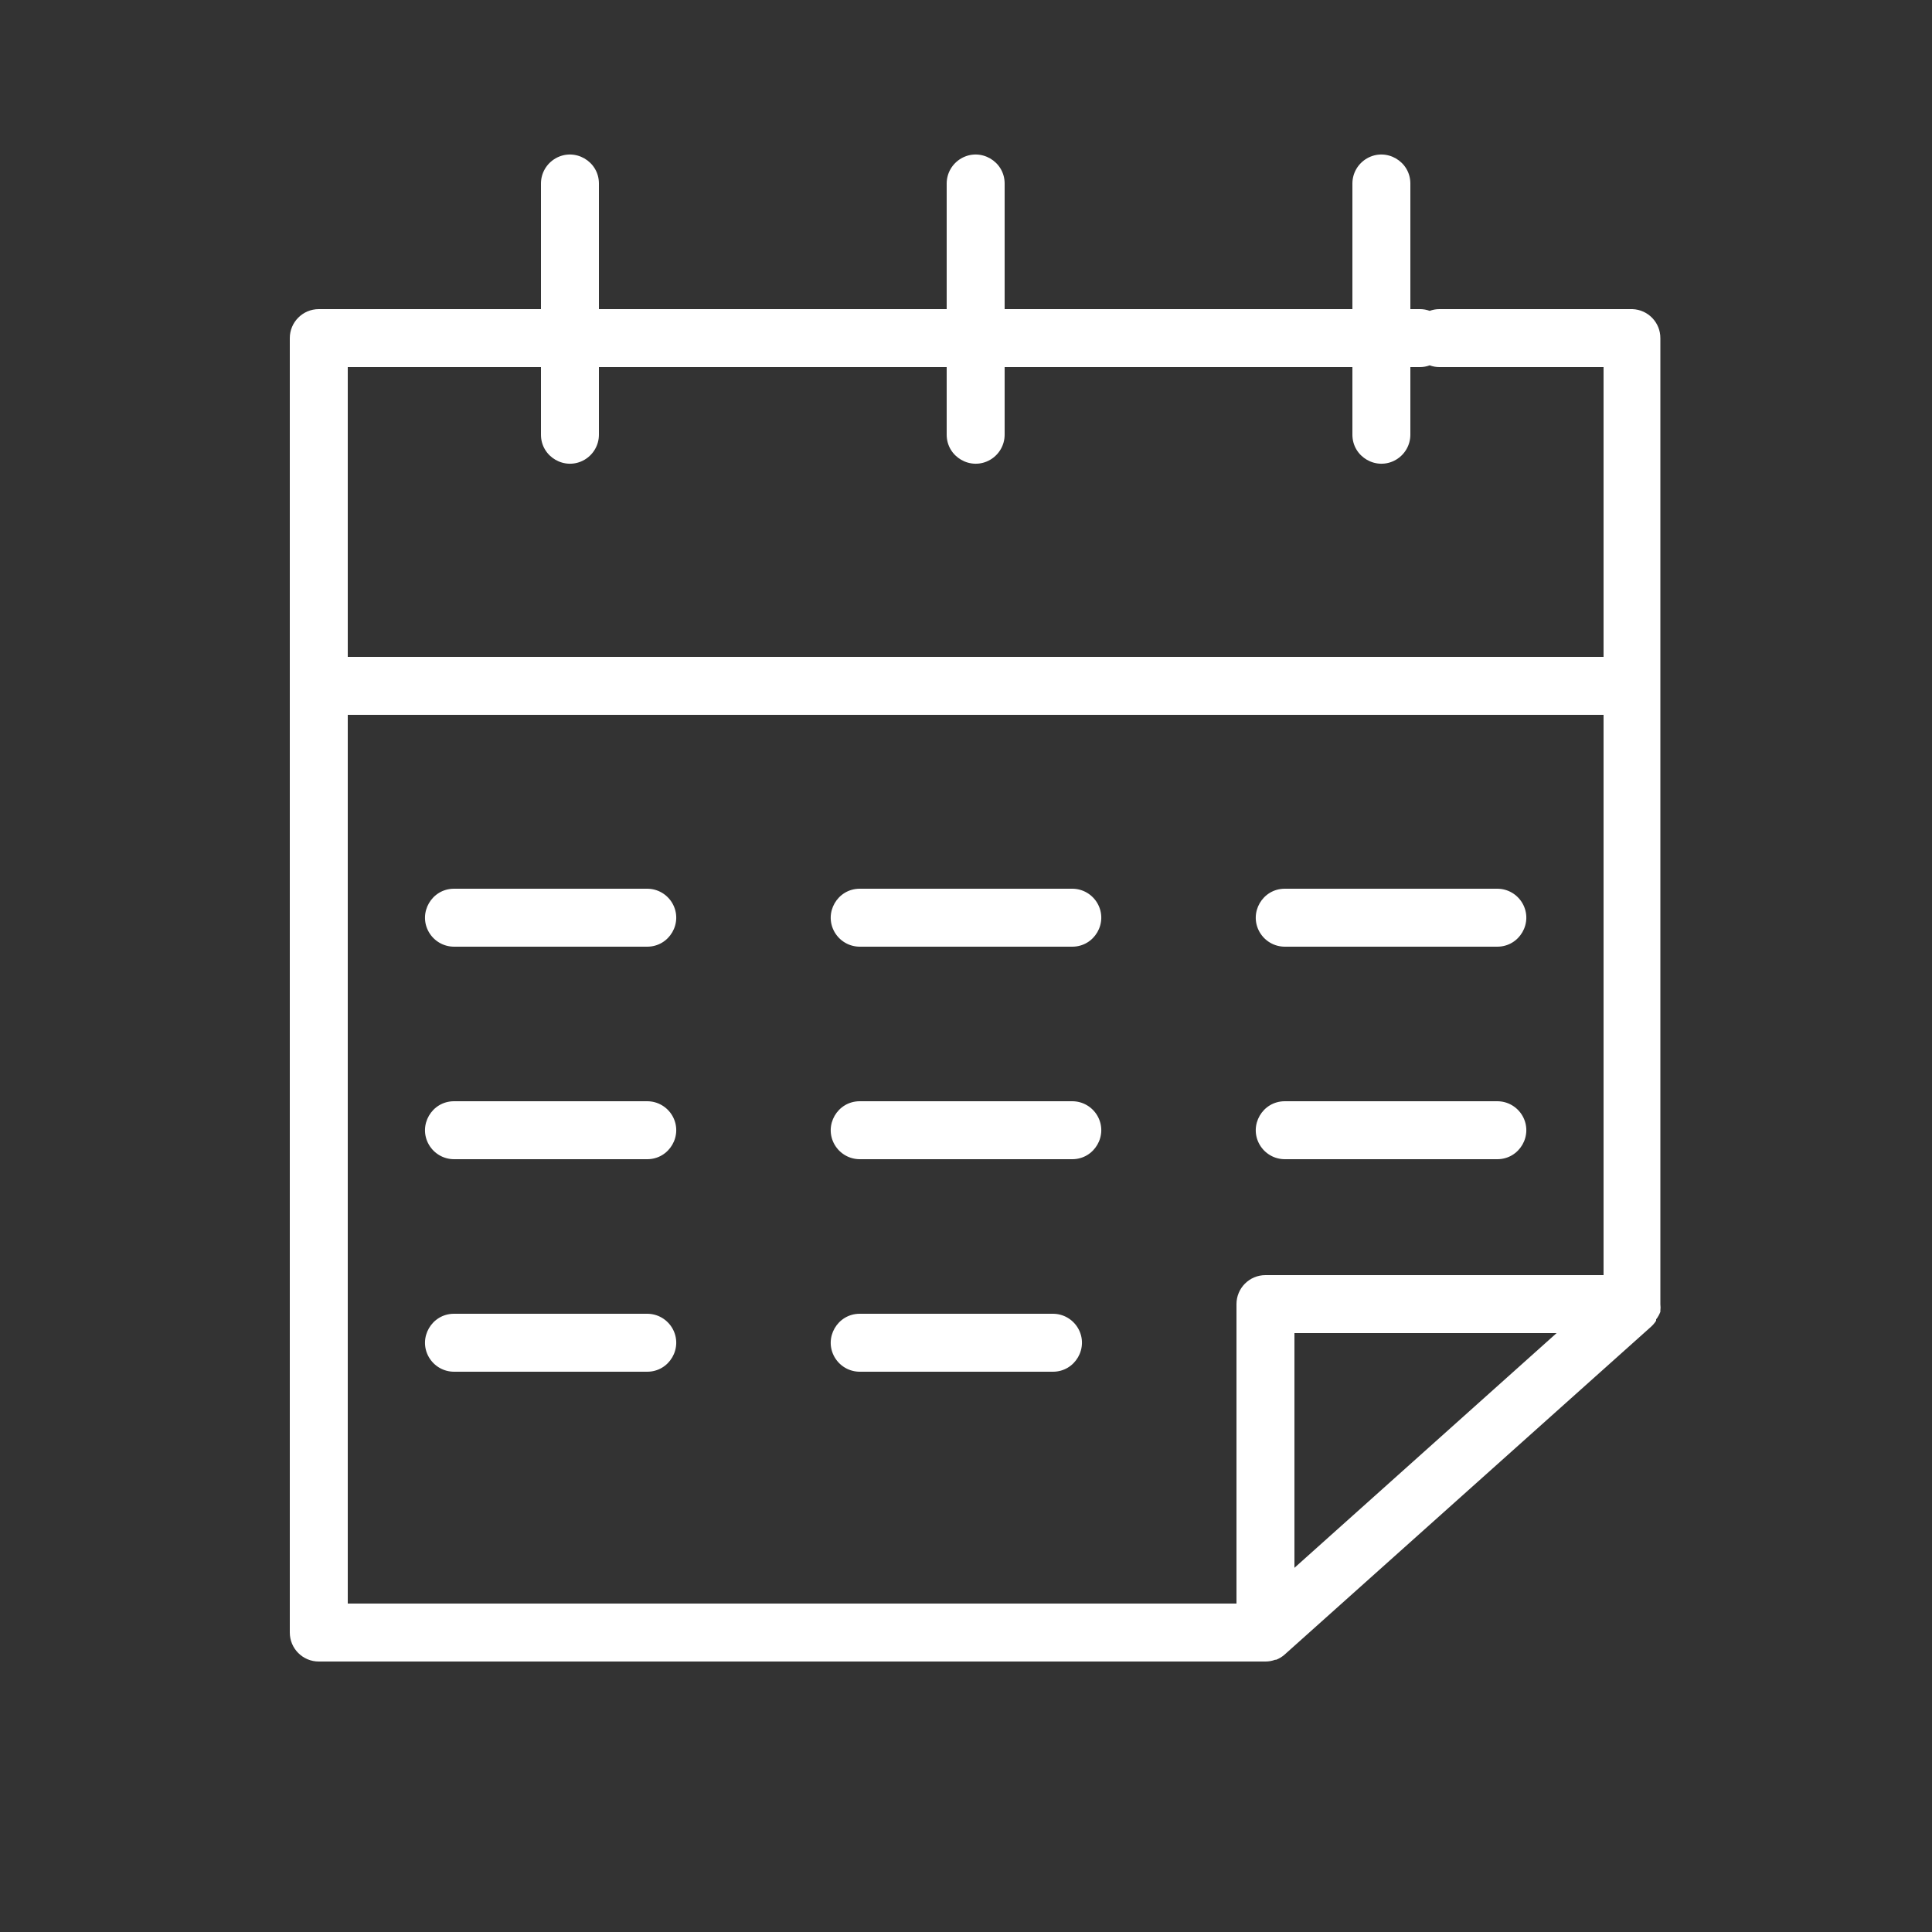 <?xml version="1.0" encoding="UTF-8"?> <svg xmlns="http://www.w3.org/2000/svg" viewBox="0 0 30.00 30.00" data-guides="{&quot;vertical&quot;:[],&quot;horizontal&quot;:[]}"><rect x="0" y="0" width="30.00" height="30.00" fill="#333333" stroke="none"/><defs></defs><path fill="#ffffff" stroke="" fill-opacity="1" stroke-width="0" stroke-opacity="0" fill-rule="evenodd" id="tSvg15b2574ed7d" title="Path 5" d="M25.782 20.37C25.782 20.364 25.782 20.358 25.782 20.352C25.786 20.319 25.786 20.286 25.782 20.253C25.782 15.253 25.782 10.253 25.782 5.253C25.784 5.01 25.593 4.81 25.35 4.8C24.35 4.8 23.35 4.8 22.35 4.8C22.299 4.8 22.248 4.809 22.2 4.827C22.152 4.809 22.101 4.8 22.05 4.8C22 4.8 21.95 4.8 21.9 4.8C21.9 4.15 21.9 3.5 21.9 2.85C21.9 2.504 21.525 2.287 21.225 2.46C21.086 2.541 21 2.689 21 2.85C21 3.5 21 4.15 21 4.8C19.2 4.8 17.4 4.8 15.6 4.8C15.6 4.15 15.6 3.5 15.6 2.85C15.6 2.504 15.225 2.287 14.925 2.46C14.786 2.541 14.7 2.689 14.7 2.85C14.7 3.5 14.7 4.15 14.7 4.8C12.9 4.8 11.1 4.8 9.3 4.8C9.3 4.15 9.3 3.5 9.3 2.85C9.3 2.504 8.925 2.287 8.625 2.46C8.486 2.541 8.4 2.689 8.4 2.85C8.4 3.5 8.4 4.15 8.4 4.8C7.25 4.8 6.1 4.8 4.95 4.8C4.702 4.8 4.5 5.002 4.5 5.25C4.5 11.95 4.5 18.65 4.5 25.35C4.5 25.599 4.702 25.8 4.95 25.8C9.85 25.8 14.75 25.8 19.65 25.8C19.701 25.8 19.752 25.791 19.8 25.773C19.805 25.773 19.81 25.773 19.815 25.773C19.861 25.755 19.903 25.73 19.941 25.698C21.841 23.998 23.741 22.298 25.641 20.598C25.67 20.571 25.695 20.541 25.716 20.508C25.716 20.501 25.716 20.494 25.716 20.487C25.744 20.452 25.766 20.412 25.782 20.37ZM8.4 5.7C8.4 6.05 8.4 6.4 8.4 6.75C8.4 7.096 8.775 7.313 9.075 7.14C9.214 7.059 9.3 6.911 9.3 6.75C9.3 6.4 9.3 6.05 9.3 5.7C11.1 5.7 12.9 5.7 14.7 5.7C14.7 6.05 14.7 6.4 14.7 6.75C14.7 7.096 15.075 7.313 15.375 7.14C15.514 7.059 15.6 6.911 15.6 6.75C15.6 6.4 15.6 6.05 15.6 5.7C17.4 5.7 19.2 5.7 21 5.7C21 6.05 21 6.4 21 6.75C21 7.096 21.375 7.313 21.675 7.14C21.814 7.059 21.9 6.911 21.9 6.75C21.9 6.4 21.9 6.05 21.9 5.7C21.95 5.7 22 5.7 22.05 5.7C22.101 5.7 22.152 5.691 22.2 5.673C22.248 5.691 22.299 5.7 22.35 5.7C23.2 5.7 24.05 5.7 24.9 5.7C24.9 7.2 24.9 8.7 24.9 10.2C18.4 10.2 11.9 10.2 5.4 10.2C5.4 8.7 5.4 7.2 5.4 5.7C6.4 5.7 7.4 5.7 8.4 5.7M5.4 11.1C11.9 11.1 18.4 11.1 24.9 11.1C24.9 14 24.9 16.9 24.9 19.8C23.15 19.8 21.4 19.8 19.65 19.8C19.401 19.8 19.2 20.002 19.2 20.25C19.2 21.8 19.2 23.35 19.2 24.9C14.6 24.9 10 24.9 5.4 24.9C5.4 20.3 5.4 15.7 5.4 11.1M20.1 24.345C20.1 23.13 20.1 21.915 20.1 20.7C21.457 20.7 22.814 20.7 24.171 20.7C22.814 21.915 21.457 23.13 20.1 24.345"></path><path fill="#ffffff" stroke="" fill-opacity="1" stroke-width="0" stroke-opacity="0" fill-rule="evenodd" id="tSvg4f6fbb1e77" title="Path 6" d="M10.05 13.8C9.05 13.8 8.05 13.8 7.05 13.8C6.704 13.8 6.487 14.175 6.66 14.475C6.741 14.614 6.889 14.7 7.05 14.7C8.05 14.7 9.05 14.7 10.05 14.7C10.396 14.7 10.613 14.325 10.44 14.025C10.359 13.886 10.211 13.8 10.05 13.8ZM13.35 14.7C14.45 14.7 15.55 14.7 16.65 14.7C16.996 14.7 17.213 14.325 17.04 14.025C16.959 13.886 16.811 13.8 16.65 13.8C15.55 13.8 14.45 13.8 13.35 13.8C13.004 13.8 12.787 14.175 12.96 14.475C13.041 14.614 13.189 14.7 13.35 14.7ZM19.95 14.7C21.05 14.7 22.15 14.7 23.25 14.7C23.596 14.7 23.813 14.325 23.64 14.025C23.559 13.886 23.411 13.8 23.25 13.8C22.15 13.8 21.05 13.8 19.95 13.8C19.604 13.8 19.387 14.175 19.56 14.475C19.641 14.614 19.789 14.7 19.95 14.7ZM10.05 17.1C9.05 17.1 8.05 17.1 7.05 17.1C6.704 17.1 6.487 17.475 6.66 17.775C6.741 17.914 6.889 18 7.05 18C8.05 18 9.05 18 10.05 18C10.396 18 10.613 17.625 10.44 17.325C10.359 17.186 10.211 17.1 10.05 17.1ZM16.65 17.1C15.55 17.1 14.45 17.1 13.35 17.1C13.004 17.1 12.787 17.475 12.96 17.775C13.041 17.914 13.189 18 13.35 18C14.45 18 15.55 18 16.65 18C16.996 18 17.213 17.625 17.04 17.325C16.959 17.186 16.811 17.1 16.65 17.1ZM19.95 18C21.05 18 22.15 18 23.25 18C23.596 18 23.813 17.625 23.64 17.325C23.559 17.186 23.411 17.1 23.25 17.1C22.15 17.1 21.05 17.1 19.95 17.1C19.604 17.1 19.387 17.475 19.56 17.775C19.641 17.914 19.789 18 19.95 18ZM10.05 20.4C9.05 20.4 8.05 20.4 7.05 20.4C6.704 20.4 6.487 20.775 6.66 21.075C6.741 21.214 6.889 21.3 7.05 21.3C8.05 21.3 9.05 21.3 10.05 21.3C10.396 21.3 10.613 20.925 10.44 20.625C10.359 20.486 10.211 20.4 10.05 20.4ZM16.35 20.4C15.35 20.4 14.35 20.4 13.35 20.4C13.004 20.4 12.787 20.775 12.96 21.075C13.041 21.214 13.189 21.3 13.35 21.3C14.35 21.3 15.35 21.3 16.35 21.3C16.696 21.3 16.913 20.925 16.74 20.625C16.659 20.486 16.511 20.4 16.35 20.4Z"></path></svg> 